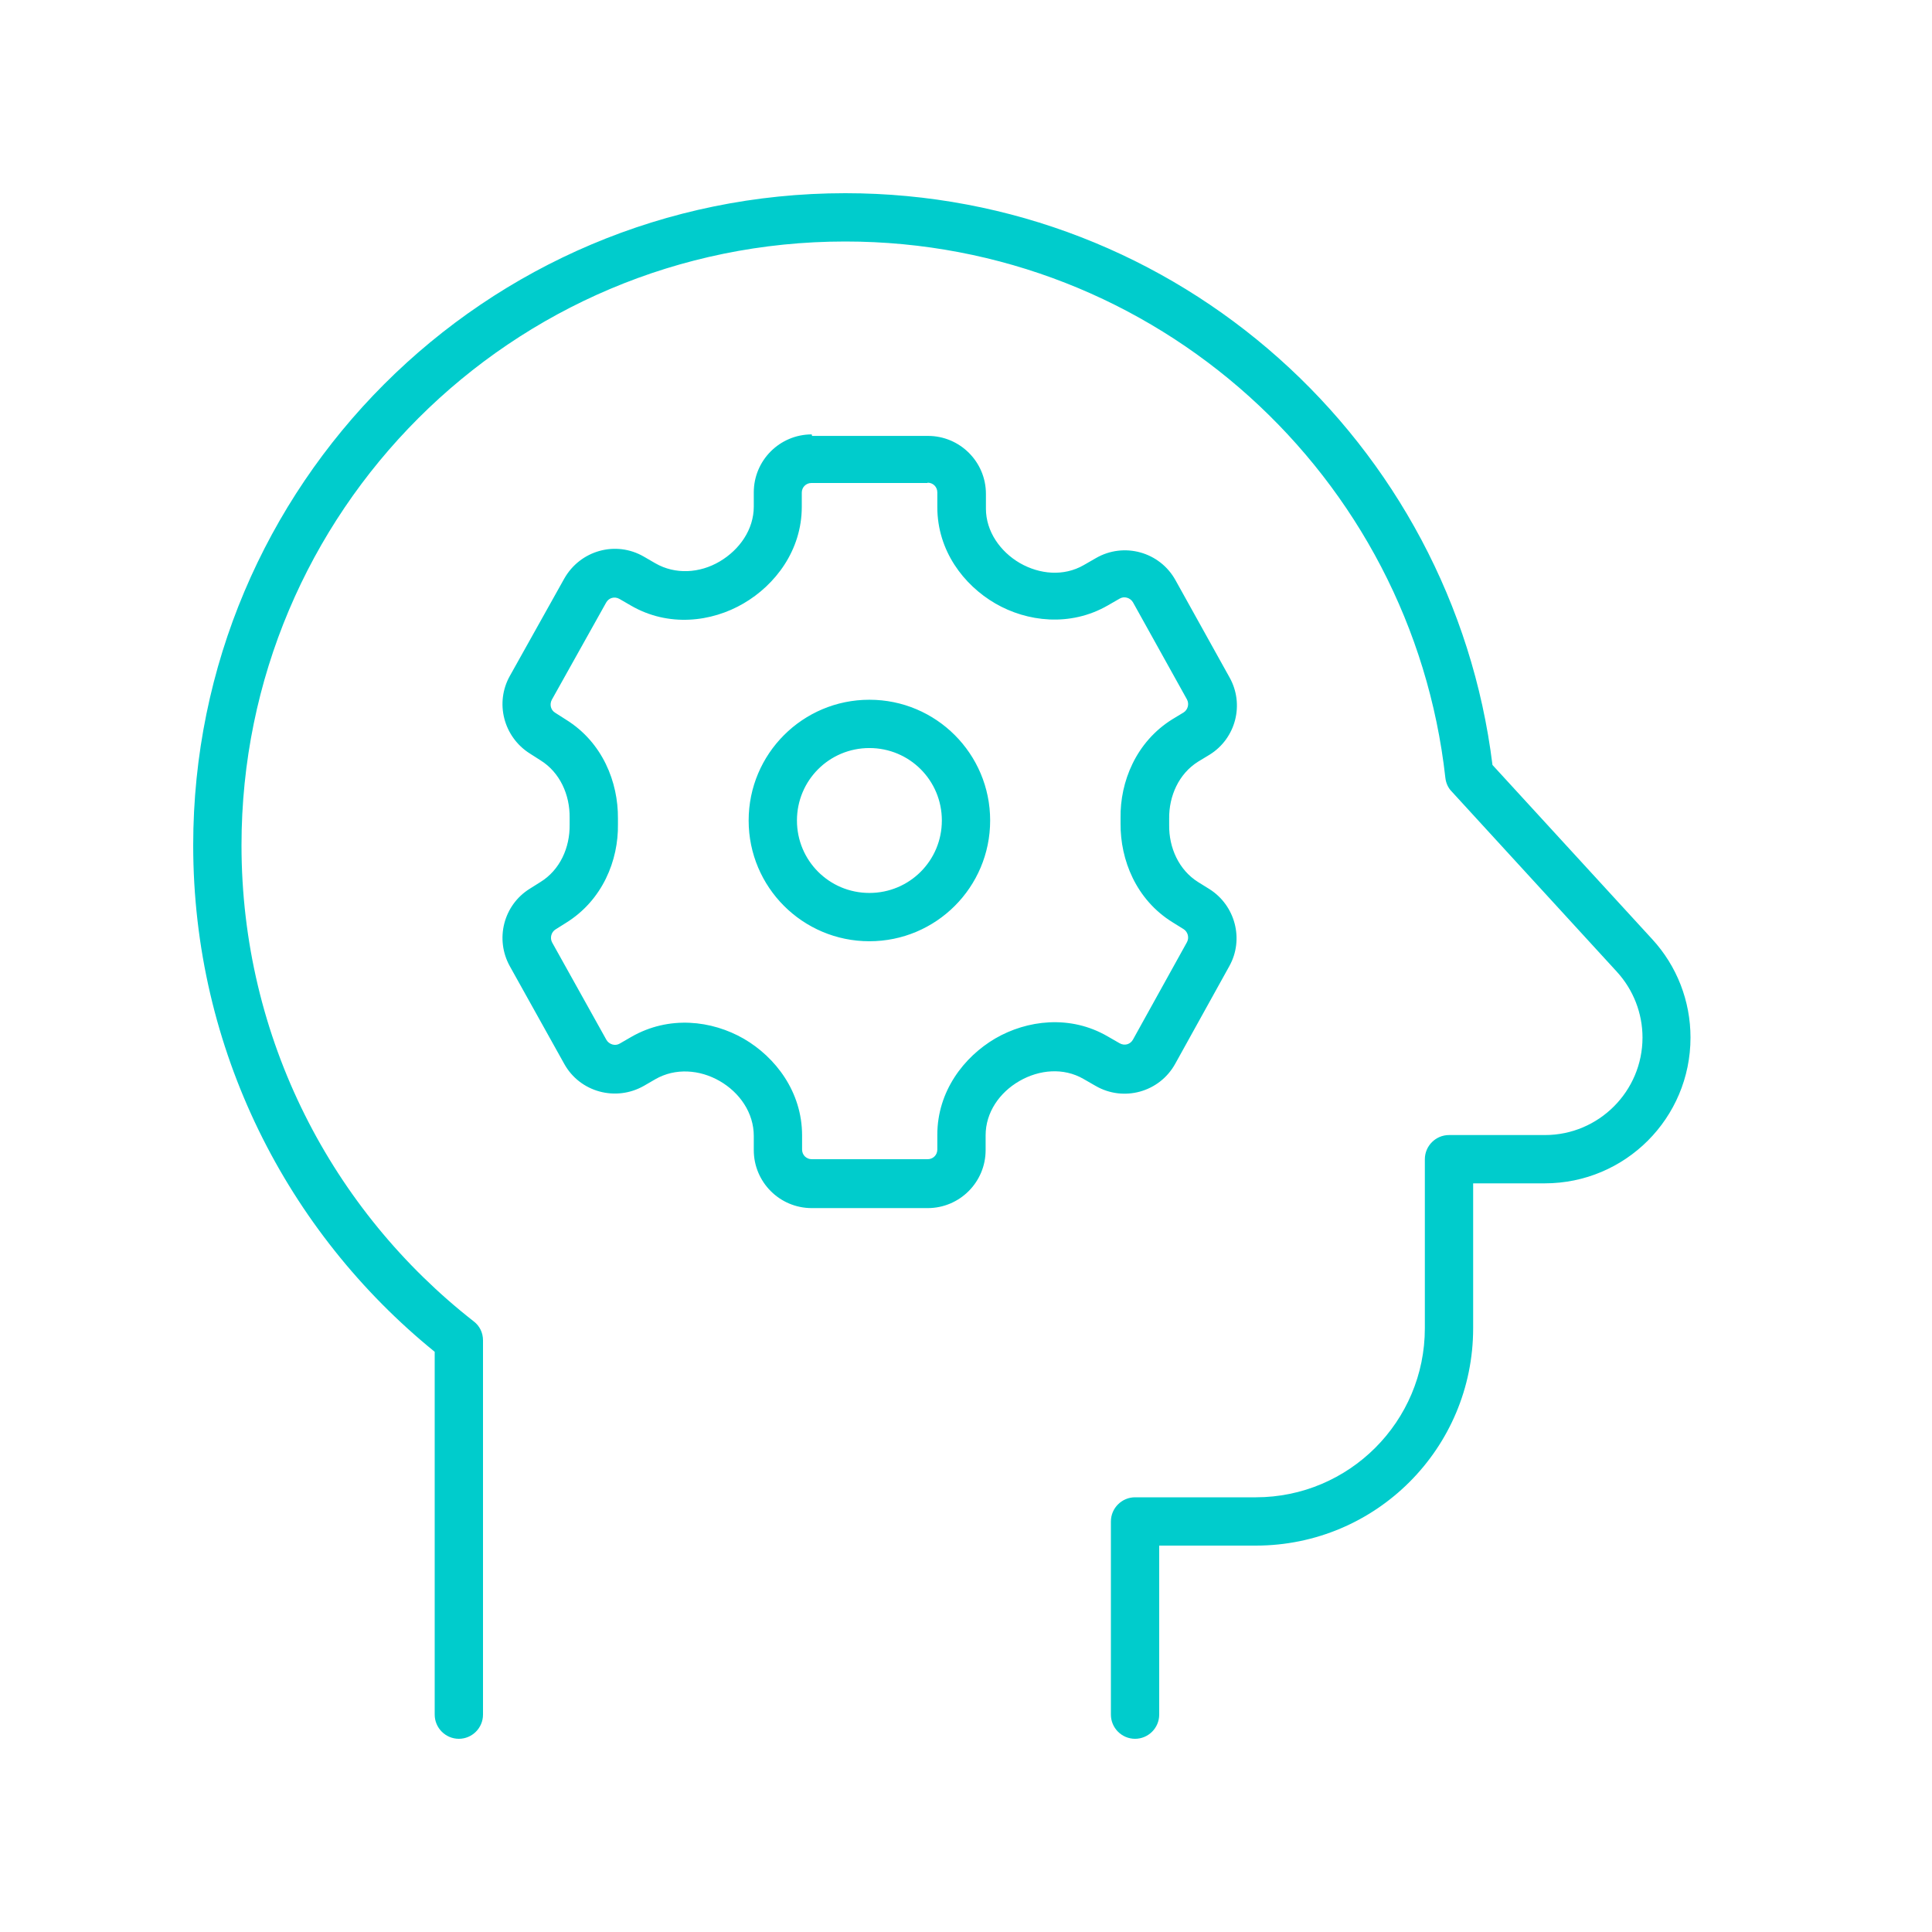 <svg xmlns="http://www.w3.org/2000/svg" viewBox="0 0 640 640"><!--!Font Awesome Pro 7.0.1 by @fontawesome - https://fontawesome.com License - https://fontawesome.com/license (Commercial License) Copyright 2025 Fonticons, Inc.--><path fill="#00cccc" d="M80 280C80 169.5 169.5 80 280 80C382.9 80 467.7 157.7 478.8 257.7C479 259.4 479.7 261 480.9 262.2L535.6 321.9C541.1 327.9 544.1 335.7 544.1 343.7C544.1 361.5 529.6 376 511.8 376L480 376C475.6 376 472 379.6 472 384L472 440C472 470.9 446.9 496 416 496L376 496C371.6 496 368 499.6 368 504L368 568C368 572.4 371.6 576 376 576C380.4 576 384 572.4 384 568L384 512L416 512C455.8 512 488 479.8 488 440L488 392L511.7 392C538.4 392 560 370.4 560 343.7C560 331.6 555.5 320 547.3 311.1L494.4 253.4C481.2 146.6 390.2 64 280 64C160.7 64 64 160.7 64 280C64 347.7 95.2 408.2 144 447.8L144 568C144 572.4 147.6 576 152 576C156.4 576 160 572.4 160 568L160 444C160 441.5 158.9 439.2 156.9 437.7C110.1 401.1 80 344.1 80 280zM307.3 159.9C309.1 159.9 310.5 161.3 310.5 163.1L310.5 168C310.5 182.4 319.2 193.8 329.7 199.9C340.2 206 354.5 207.7 366.9 200.6L370.9 198.3C372.4 197.4 374.4 198 375.3 199.5L393.2 231.7C394 233.2 393.5 235.1 392.1 236L388.3 238.3C376.3 245.8 371 259 371.2 271L371.2 271.9L371.2 272.8C371.1 284.8 376.3 298 388.4 305.5L392.1 307.8C393.5 308.7 394 310.6 393.2 312.1L375.3 344.4C374.4 346 372.5 346.5 370.9 345.6L366.9 343.3C354.5 336.1 340.2 337.9 329.7 344C319.3 350.1 310.5 361.5 310.5 375.9L310.5 380.8C310.5 382.6 309.1 384 307.3 384L268.9 384C267.1 384 265.7 382.6 265.7 380.8L265.7 376.1C265.7 361.7 256.9 350.2 246.4 344.1C235.8 338 221.6 336.3 209.1 343.5L205.3 345.7C203.8 346.6 201.8 346 200.9 344.5L182.9 312.2C182.1 310.7 182.6 308.8 184 307.9L187.5 305.7C199.6 298.2 204.9 285 204.7 273L204.7 272.1L204.7 271.1C204.8 259.1 199.6 245.9 187.5 238.4L183.9 236.1C182.4 235.2 182 233.3 182.8 231.8L200.8 199.6C201.7 198 203.6 197.5 205.2 198.4L209 200.6C221.4 207.8 235.7 206.1 246.3 199.9C256.8 193.8 265.6 182.3 265.6 167.9L265.6 163.2C265.6 161.4 267 160 268.8 160L307.2 160zM268.9 143.9C258.3 143.9 249.7 152.5 249.7 163.1L249.7 167.8C249.7 175.4 245 182.1 238.4 186C231.8 189.9 223.7 190.4 217.1 186.6L213.3 184.4C204 179 192.2 182.3 186.9 191.7L168.9 223.9C163.9 232.8 166.8 244.1 175.5 249.6L179.1 251.9C185.5 255.9 188.8 263.3 188.7 270.9L188.7 272.1L188.7 273.2C188.8 280.8 185.5 288.2 179 292.2L175.5 294.4C166.8 299.8 163.9 311.1 168.9 320.1L186.9 352.4C192.1 361.8 204 365 213.3 359.7L217.1 357.5C223.7 353.7 231.8 354.3 238.4 358.1C245 361.9 249.7 368.6 249.7 376.3L249.7 381C249.7 391.6 258.3 400.2 268.9 400.2L307.3 400.2C317.9 400.2 326.5 391.6 326.5 381L326.5 376.1C326.5 368.5 331.1 361.9 337.7 358.1C344.3 354.3 352.3 353.6 358.9 357.4L362.9 359.7C372.2 365.1 384.1 361.8 389.3 352.4L407.2 320.1C412.2 311.2 409.2 299.9 400.6 294.5L396.9 292.2C390.5 288.2 387.2 280.8 387.3 273.3L387.3 272.3L387.3 271.2C387.2 263.7 390.5 256.3 396.9 252.3L400.7 250C409.4 244.6 412.3 233.3 407.3 224.4L389.4 192.2C384.2 182.8 372.3 179.5 363 184.9L359 187.2C352.4 191 344.4 190.3 337.8 186.5C331.3 182.7 326.6 176 326.6 168.5L326.6 163.6C326.6 153 318 144.4 307.4 144.4L269 144.4zM288 295.8C274.7 295.8 264 285.1 264 271.8C264 258.5 274.7 247.8 288 247.8C301.3 247.8 312 258.5 312 271.8C312 285.1 301.3 295.8 288 295.8zM248 271.8C248 293.9 265.9 311.8 288 311.8C310.1 311.8 328 293.9 328 271.8C328 249.7 310.1 231.8 288 231.8C265.9 231.8 248 249.7 248 271.8z"/></svg>